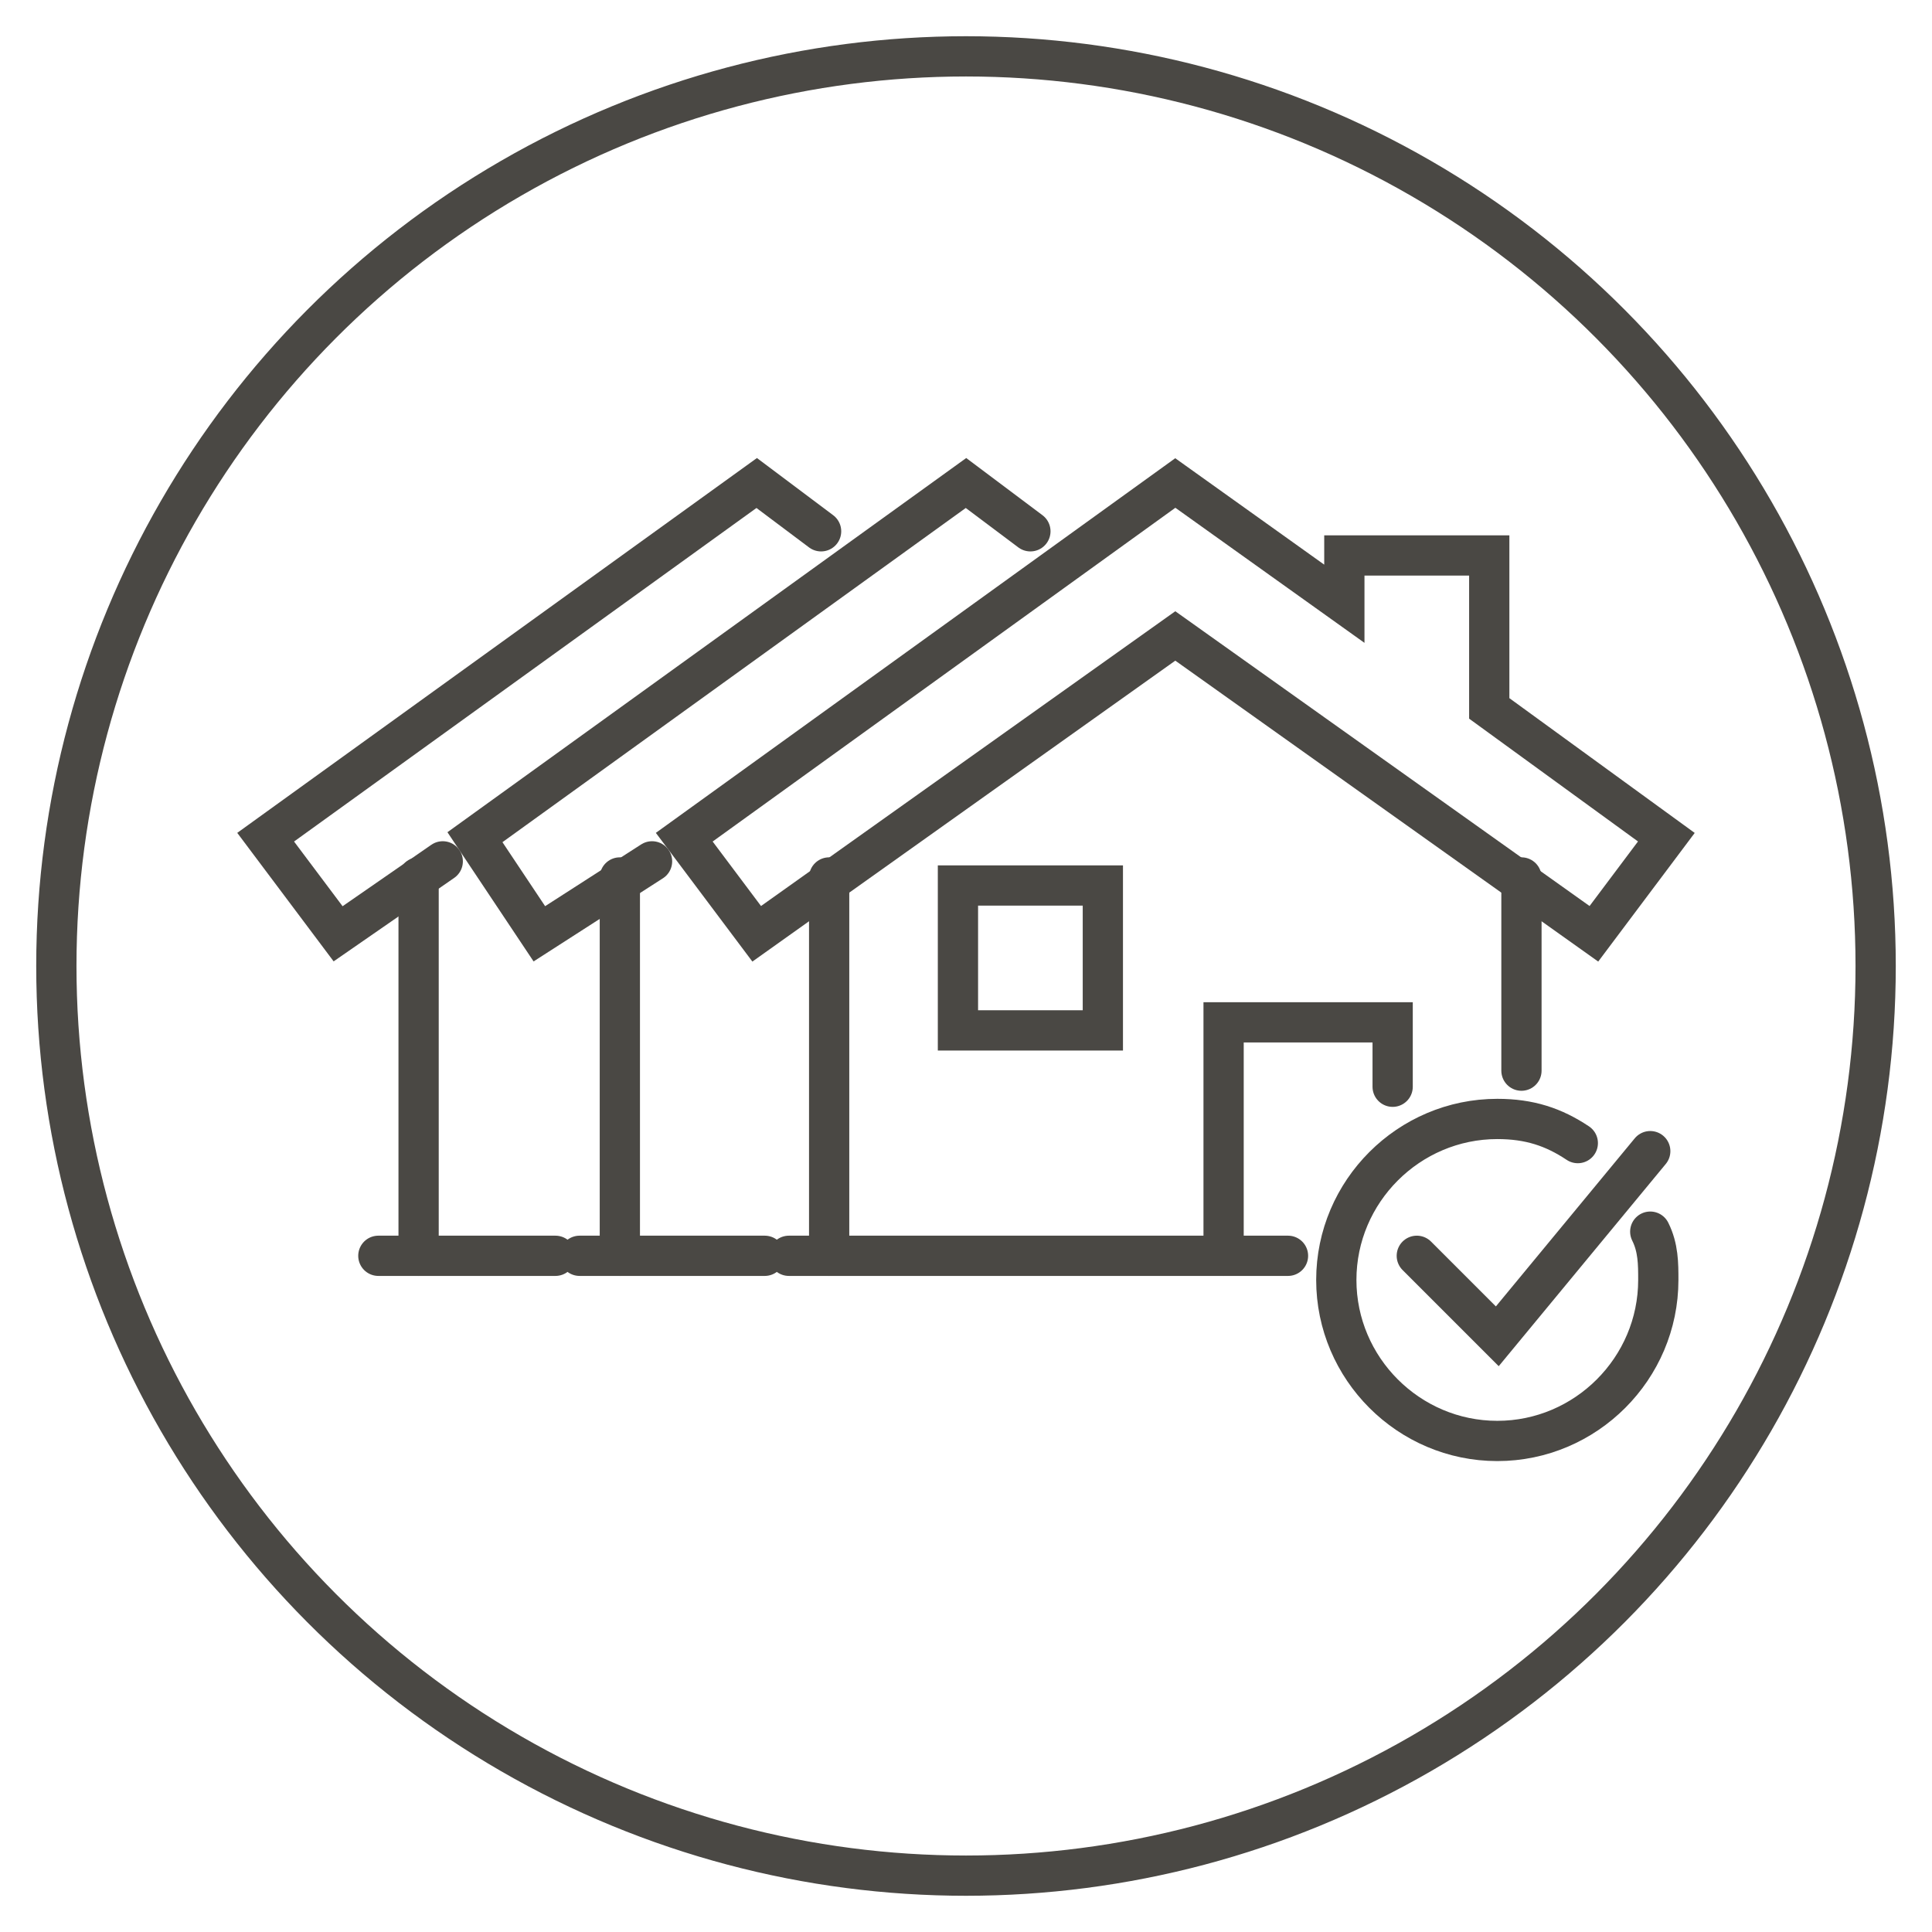 <?xml version="1.0" encoding="utf-8"?>
<!-- Generator: Adobe Illustrator 27.9.0, SVG Export Plug-In . SVG Version: 6.00 Build 0)  -->
<svg version="1.1" id="Layer_1" xmlns="http://www.w3.org/2000/svg" xmlns:xlink="http://www.w3.org/1999/xlink" x="0px" y="0px"
	 viewBox="0 0 24 24" style="enable-background:new 0 0 24 24;" xml:space="preserve">
<style type="text/css">
	.st0{fill:none;stroke:#4A4844;stroke-width:0.5;stroke-linecap:round;stroke-miterlimit:10;}
</style>
<circle class="st0" cx="12" cy="12" r="11.3"/>
<g>
	<polygon class="st0" points="14.6,6 16.7,7.5 16.7,6.9 18.5,6.9 18.5,8.8 20.7,10.4 19.8,11.6 14.6,7.9 9.4,11.6 8.5,10.4 	"/>
	<rect x="11.9" y="11" class="st0" width="1.8" height="1.8"/>
	<line class="st0" x1="9.8" y1="15.6" x2="16" y2="15.6"/>
	<line class="st0" x1="18.9" y1="13.3" x2="18.9" y2="10.9"/>
	<line class="st0" x1="10.3" y1="10.9" x2="10.3" y2="15.6"/>
	<polyline class="st0" points="15.2,15.6 15.2,12.7 17.3,12.7 17.3,13.5 	"/>
	<polyline class="st0" points="8.1,10.7 6.7,11.6 5.9,10.4 12,6 12.8,6.6 	"/>
	<line class="st0" x1="7.2" y1="15.6" x2="9.5" y2="15.6"/>
	<line class="st0" x1="7.7" y1="10.9" x2="7.7" y2="15.6"/>
	<polyline class="st0" points="5.5,10.7 4.2,11.6 3.3,10.4 9.4,6 10.2,6.6 	"/>
	<line class="st0" x1="4.7" y1="15.6" x2="6.9" y2="15.6"/>
	<line class="st0" x1="5.2" y1="10.9" x2="5.2" y2="15.6"/>
	<path class="st0" d="M20.5,15.3c0.1,0.2,0.1,0.4,0.1,0.6c0,1.1-0.9,2-2,2c-1.1,0-2-0.9-2-2c0-1.1,0.9-2,2-2c0.4,0,0.7,0.1,1,0.3"/>
	<polyline class="st0" points="17.6,15.6 18.6,16.6 20.5,14.3 	"/>
</g>
</svg>
